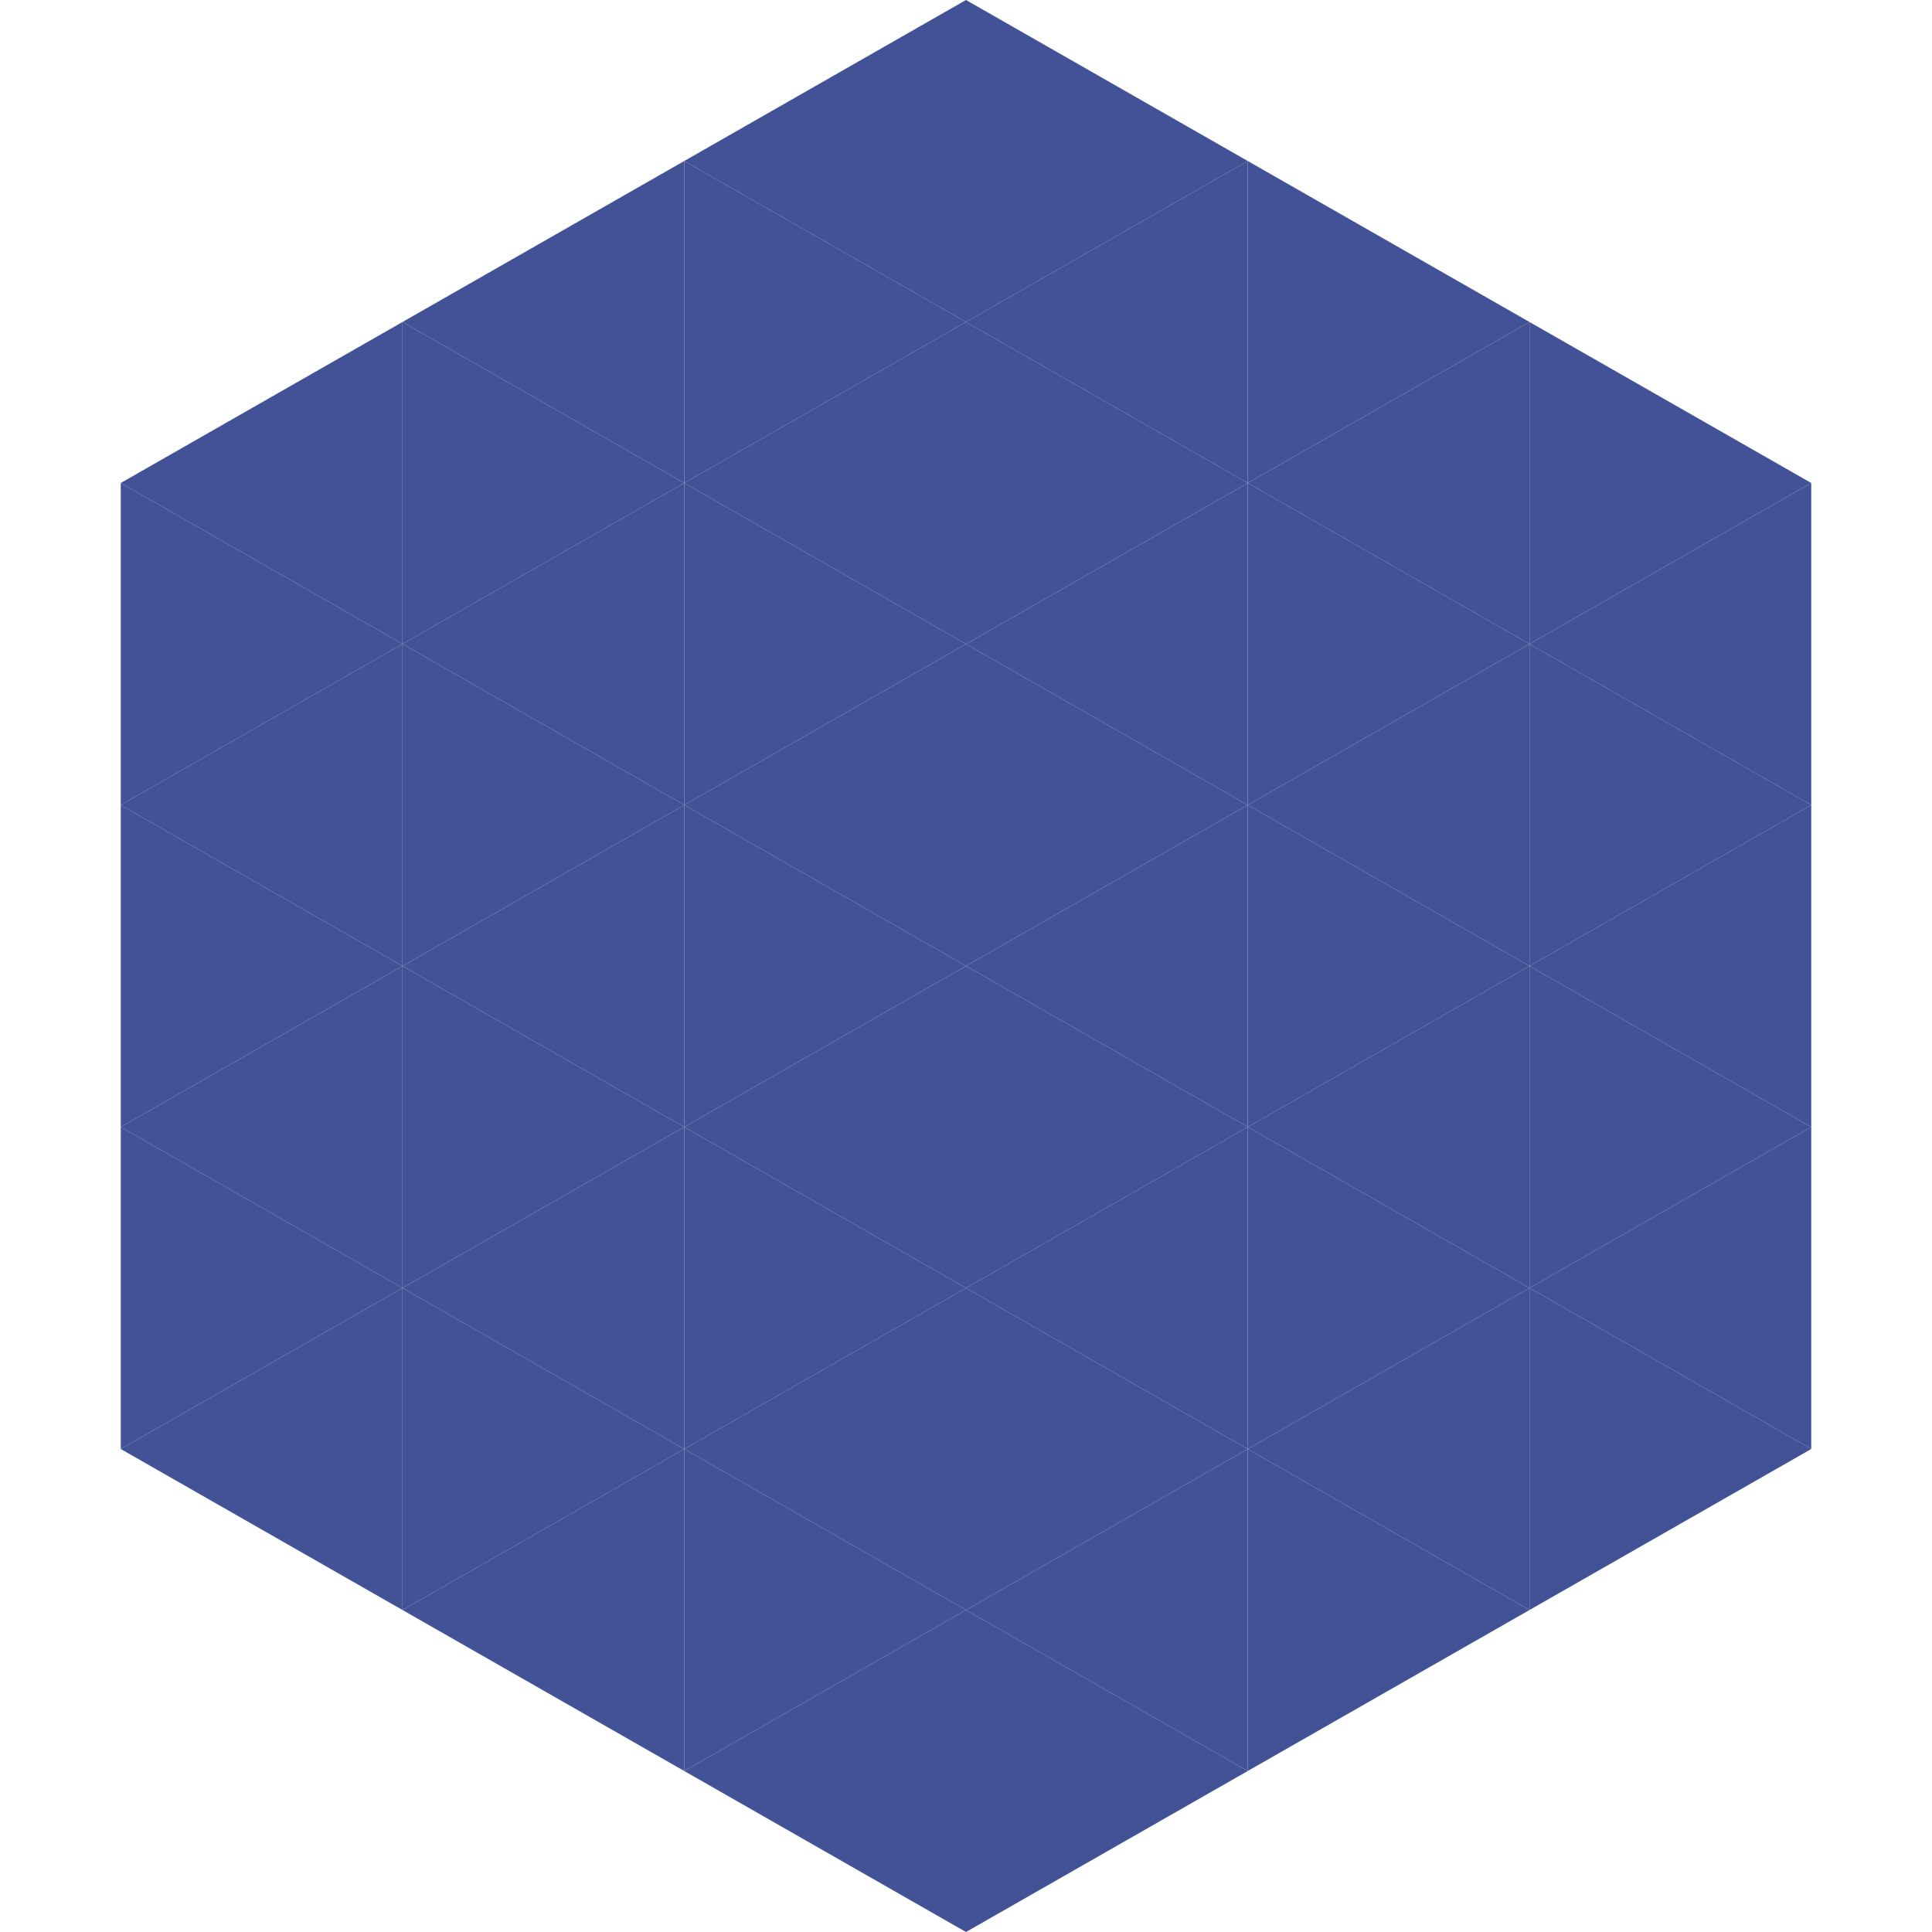 <?xml version="1.0"?>
<!-- Generated by SVGo -->
<svg width="240" height="240"
     xmlns="http://www.w3.org/2000/svg"
     xmlns:xlink="http://www.w3.org/1999/xlink">
<polygon points="50,40 15,60 50,80" style="fill:rgb(65,82,150)" />
<polygon points="190,40 225,60 190,80" style="fill:rgb(65,82,150)" />
<polygon points="15,60 50,80 15,100" style="fill:rgb(65,82,150)" />
<polygon points="225,60 190,80 225,100" style="fill:rgb(65,82,150)" />
<polygon points="50,80 15,100 50,120" style="fill:rgb(65,82,150)" />
<polygon points="190,80 225,100 190,120" style="fill:rgb(65,82,150)" />
<polygon points="15,100 50,120 15,140" style="fill:rgb(65,82,150)" />
<polygon points="225,100 190,120 225,140" style="fill:rgb(65,82,150)" />
<polygon points="50,120 15,140 50,160" style="fill:rgb(65,82,150)" />
<polygon points="190,120 225,140 190,160" style="fill:rgb(65,82,150)" />
<polygon points="15,140 50,160 15,180" style="fill:rgb(65,82,150)" />
<polygon points="225,140 190,160 225,180" style="fill:rgb(65,82,150)" />
<polygon points="50,160 15,180 50,200" style="fill:rgb(65,82,150)" />
<polygon points="190,160 225,180 190,200" style="fill:rgb(65,82,150)" />
<polygon points="15,180 50,200 15,220" style="fill:rgb(255,255,255); fill-opacity:0" />
<polygon points="225,180 190,200 225,220" style="fill:rgb(255,255,255); fill-opacity:0" />
<polygon points="50,0 85,20 50,40" style="fill:rgb(255,255,255); fill-opacity:0" />
<polygon points="190,0 155,20 190,40" style="fill:rgb(255,255,255); fill-opacity:0" />
<polygon points="85,20 50,40 85,60" style="fill:rgb(65,82,150)" />
<polygon points="155,20 190,40 155,60" style="fill:rgb(65,82,150)" />
<polygon points="50,40 85,60 50,80" style="fill:rgb(65,82,150)" />
<polygon points="190,40 155,60 190,80" style="fill:rgb(65,82,150)" />
<polygon points="85,60 50,80 85,100" style="fill:rgb(65,82,150)" />
<polygon points="155,60 190,80 155,100" style="fill:rgb(65,82,150)" />
<polygon points="50,80 85,100 50,120" style="fill:rgb(65,82,150)" />
<polygon points="190,80 155,100 190,120" style="fill:rgb(65,82,150)" />
<polygon points="85,100 50,120 85,140" style="fill:rgb(65,82,150)" />
<polygon points="155,100 190,120 155,140" style="fill:rgb(65,82,150)" />
<polygon points="50,120 85,140 50,160" style="fill:rgb(65,82,150)" />
<polygon points="190,120 155,140 190,160" style="fill:rgb(65,82,150)" />
<polygon points="85,140 50,160 85,180" style="fill:rgb(65,82,150)" />
<polygon points="155,140 190,160 155,180" style="fill:rgb(65,82,150)" />
<polygon points="50,160 85,180 50,200" style="fill:rgb(65,82,150)" />
<polygon points="190,160 155,180 190,200" style="fill:rgb(65,82,150)" />
<polygon points="85,180 50,200 85,220" style="fill:rgb(65,82,150)" />
<polygon points="155,180 190,200 155,220" style="fill:rgb(65,82,150)" />
<polygon points="120,0 85,20 120,40" style="fill:rgb(65,82,150)" />
<polygon points="120,0 155,20 120,40" style="fill:rgb(65,82,150)" />
<polygon points="85,20 120,40 85,60" style="fill:rgb(65,82,150)" />
<polygon points="155,20 120,40 155,60" style="fill:rgb(65,82,150)" />
<polygon points="120,40 85,60 120,80" style="fill:rgb(65,82,150)" />
<polygon points="120,40 155,60 120,80" style="fill:rgb(65,82,150)" />
<polygon points="85,60 120,80 85,100" style="fill:rgb(65,82,150)" />
<polygon points="155,60 120,80 155,100" style="fill:rgb(65,82,150)" />
<polygon points="120,80 85,100 120,120" style="fill:rgb(65,82,150)" />
<polygon points="120,80 155,100 120,120" style="fill:rgb(65,82,150)" />
<polygon points="85,100 120,120 85,140" style="fill:rgb(65,82,150)" />
<polygon points="155,100 120,120 155,140" style="fill:rgb(65,82,150)" />
<polygon points="120,120 85,140 120,160" style="fill:rgb(65,82,150)" />
<polygon points="120,120 155,140 120,160" style="fill:rgb(65,82,150)" />
<polygon points="85,140 120,160 85,180" style="fill:rgb(65,82,150)" />
<polygon points="155,140 120,160 155,180" style="fill:rgb(65,82,150)" />
<polygon points="120,160 85,180 120,200" style="fill:rgb(65,82,150)" />
<polygon points="120,160 155,180 120,200" style="fill:rgb(65,82,150)" />
<polygon points="85,180 120,200 85,220" style="fill:rgb(65,82,150)" />
<polygon points="155,180 120,200 155,220" style="fill:rgb(65,82,150)" />
<polygon points="120,200 85,220 120,240" style="fill:rgb(65,82,150)" />
<polygon points="120,200 155,220 120,240" style="fill:rgb(65,82,150)" />
<polygon points="85,220 120,240 85,260" style="fill:rgb(255,255,255); fill-opacity:0" />
<polygon points="155,220 120,240 155,260" style="fill:rgb(255,255,255); fill-opacity:0" />
</svg>
